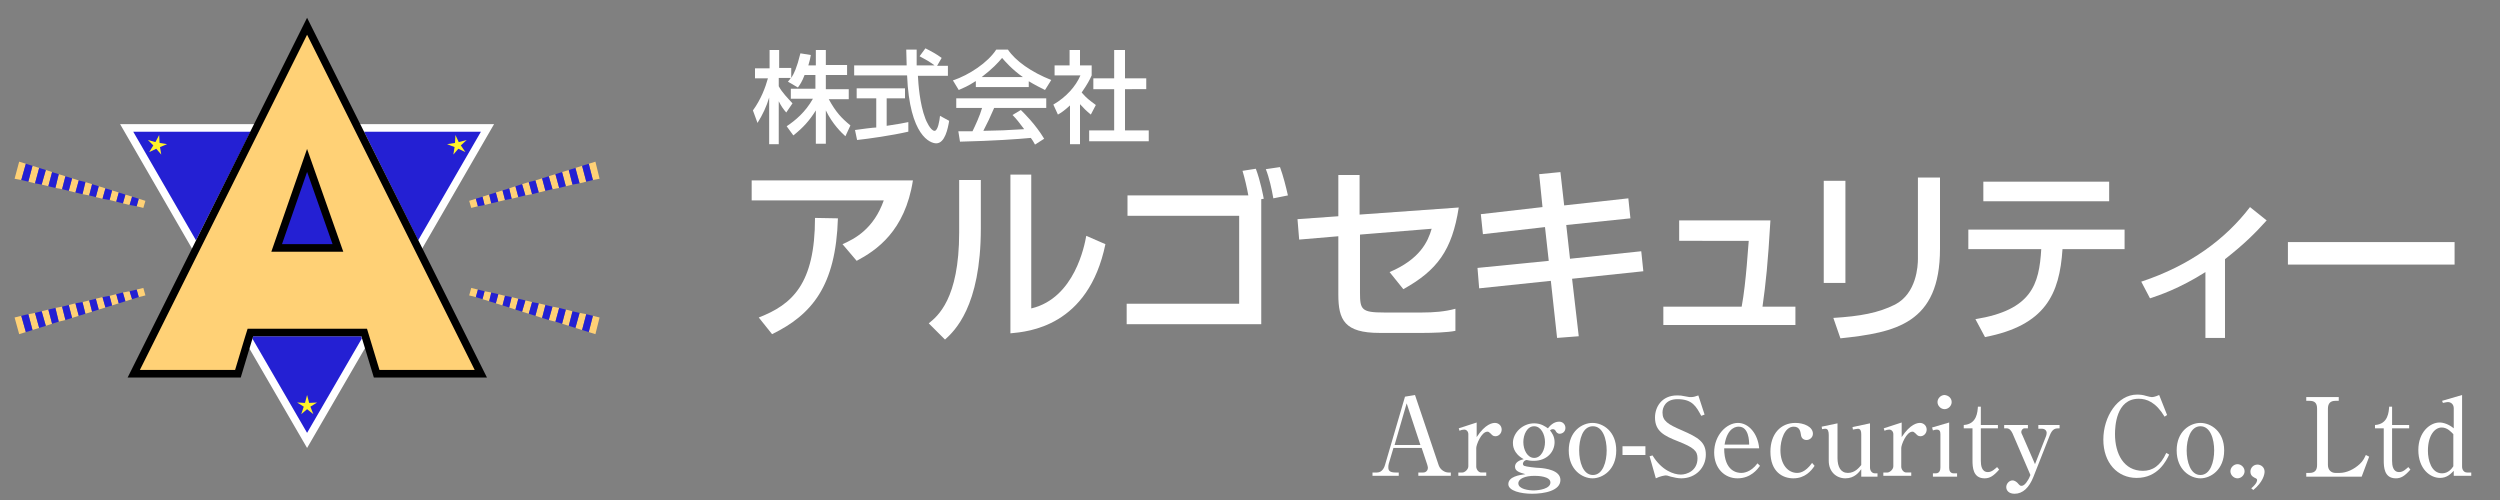 <?xml version="1.0" encoding="utf-8"?>
<!-- Generator: Adobe Illustrator 27.1.1, SVG Export Plug-In . SVG Version: 6.00 Build 0)  -->
<svg version="1.1" xmlns="http://www.w3.org/2000/svg" xmlns:xlink="http://www.w3.org/1999/xlink" x="0px" y="0px"
	 viewBox="0 0 600 120" style="enable-background:new 0 0 600 120;" xml:space="preserve">
<rect x="0" y="0" width="600" height="120" fill="#808080" stroke="none"/>
<style type="text/css">
	.st0{display:none;}
	.st1{display:inline;}
	.st2{fill:#2420D3;stroke:#FFFFFF;stroke-width:1.821;}
	.st3{fill:#FFF429;}
	.st4{fill:#FFD176;}
	.st5{fill:#2420D3;}
	.st6{fill:#FFD176;stroke:#000000;stroke-width:1.821;}
	.st7{fill:#2420D3;stroke:#000000;stroke-width:1.821;}
	.st8{fill:#FFFFFF;}
</style>
<g id="レイヤー_2" class="st0">
	<rect class="st1" width="600" height="120"/>
</g>
<g id="レイヤー_1">
	<g>
		<polygon class="st2" points="85.9,30.7 117,30.7 100.3,59.6 		"/>
		<polygon class="st3" points="109.1,35.3 107.3,34.6 109.2,34.3 109.3,32.4 110.1,34.1 112,33.6 110.6,34.9 111.7,36.5 110,35.7 
			108.8,37.1 		"/>
		<polygon class="st4" points="112.6,48.2 113.1,49.9 114.7,49.5 114.2,47.7 		"/>
		<polygon class="st4" points="115.8,47.2 117.4,46.7 117.9,48.8 116.3,49.2 		"/>
		<polygon class="st4" points="119,46.2 120.6,45.7 121.2,48 119.6,48.4 		"/>
		<polygon class="st4" points="122.2,45.2 123.7,44.7 124.4,47.3 122.8,47.7 		"/>
		<polygon class="st4" points="125.3,44.2 126.9,43.7 127.7,46.6 126.1,46.9 		"/>
		<polygon class="st4" points="128.5,43.3 130.1,42.8 130.9,45.8 129.3,46.2 		"/>
		<polygon class="st4" points="131.7,42.3 132,42.2 133.3,41.8 134.2,45.1 132.6,45.4 		"/>
		<polygon class="st4" points="134.9,41.3 136.5,40.8 137.4,44.3 135.8,44.7 		"/>
		<polygon class="st4" points="138.1,40.3 139.7,39.8 140.7,43.6 139.1,44 		"/>
		<polygon class="st4" points="141.3,39.3 142.9,38.8 143.9,42.9 142.3,43.2 		"/>
		<polygon class="st4" points="112.6,70.9 113.1,69.1 114.7,69.5 114.2,71.3 		"/>
		<polygon class="st4" points="116.3,69.9 117.9,70.2 117.4,72.3 115.8,71.8 		"/>
		<polygon class="st4" points="119.6,70.6 121.2,71 120.6,73.3 119,72.8 		"/>
		<polygon class="st4" points="122.8,71.3 124.4,71.7 123.7,74.3 122.2,73.8 		"/>
		<polygon class="st4" points="126.1,72.1 127.7,72.5 126.9,75.3 125.3,74.8 		"/>
		<polygon class="st4" points="129.3,72.8 130.9,73.2 130.1,76.3 128.5,75.8 		"/>
		<polygon class="st4" points="132.6,73.6 134.2,73.9 133.3,77.2 131.7,76.8 		"/>
		<polygon class="st4" points="135.8,74.3 137.4,74.7 136.5,78.2 134.9,77.7 		"/>
		<polygon class="st4" points="139.1,75.1 140.7,75.4 139.7,79.2 138.1,78.7 		"/>
		<polygon class="st4" points="142.3,75.8 143.9,76.2 142.9,80.2 141.3,79.7 		"/>
		<polygon class="st4" points="34.9,70.9 34.4,69.1 32.8,69.5 33.3,71.3 		"/>
		<polygon class="st4" points="31.1,69.9 29.5,70.2 30.1,72.3 31.7,71.8 		"/>
		<polygon class="st4" points="27.9,70.6 26.3,71 26.9,73.3 28.5,72.8 		"/>
		<polygon class="st4" points="24.6,71.3 23,71.7 23.7,74.3 25.3,73.8 		"/>
		<polygon class="st4" points="21.4,72.1 19.8,72.5 20.5,75.3 22.1,74.8 		"/>
		<polygon class="st4" points="18.1,72.8 16.5,73.2 17.3,76.3 18.9,75.8 		"/>
		<polygon class="st4" points="14.9,73.6 13.3,73.9 14.1,77.2 15.7,76.8 		"/>
		<polygon class="st4" points="11.6,74.3 10,74.7 11,78.2 12.5,77.7 		"/>
		<polygon class="st4" points="8.4,75.1 6.8,75.4 7.8,79.2 9.4,78.7 		"/>
		<polygon class="st4" points="5.1,75.8 3.5,76.2 4.6,80.2 6.2,79.7 		"/>
		<polygon class="st4" points="34.4,49.9 34.9,48.2 33.3,47.7 32.8,49.5 		"/>
		<polygon class="st4" points="31.1,49.2 31.7,47.2 30.1,46.7 29.5,48.8 		"/>
		<polygon class="st4" points="27.9,48.4 28.5,46.2 26.9,45.7 26.3,48 		"/>
		<polygon class="st4" points="24.6,47.7 25.3,45.2 23.7,44.7 23,47.3 		"/>
		<polygon class="st4" points="21.4,46.9 22.1,44.2 20.5,43.7 19.8,46.6 		"/>
		<polygon class="st4" points="18.1,46.2 18.9,43.3 17.3,42.8 16.5,45.8 		"/>
		<polygon class="st4" points="14.9,45.4 15.7,42.3 14.1,41.8 13.3,45.1 		"/>
		<polygon class="st4" points="11.6,44.7 12.5,41.3 11,40.8 10,44.3 		"/>
		<polygon class="st4" points="8.4,44 9.4,40.3 7.8,39.8 6.8,43.6 		"/>
		<polygon class="st4" points="5.1,43.2 6.2,39.3 4.6,38.8 3.5,42.9 		"/>
		<polygon class="st2" points="47.1,59.6 30.4,30.7 61.6,30.7 		"/>
		<polygon class="st3" points="38.4,35.3 40.1,34.6 38.3,34.3 38.2,32.4 37.3,34.1 35.5,33.6 36.8,34.9 35.8,36.5 37.5,35.7 
			38.7,37.1 		"/>
		<polygon class="st5" points="33.3,47.7 31.7,47.2 31.1,49.2 32.8,49.5 		"/>
		<polygon class="st5" points="30.1,46.7 28.5,46.2 27.9,48.4 29.5,48.8 		"/>
		<polygon class="st5" points="26.9,45.7 25.3,45.2 24.6,47.7 26.3,48 		"/>
		<polygon class="st5" points="23.7,44.7 22.1,44.2 21.4,46.9 23,47.3 		"/>
		<polygon class="st5" points="20.5,43.7 18.9,43.3 18.1,46.2 19.8,46.6 		"/>
		<polygon class="st5" points="17.3,42.8 15.7,42.3 14.9,45.4 16.5,45.8 		"/>
		<polygon class="st5" points="14.1,41.8 12.5,41.3 11.6,44.7 13.3,45.1 		"/>
		<polygon class="st5" points="11,40.8 9.4,40.3 8.4,44 10,44.3 		"/>
		<polygon class="st5" points="7.8,39.8 6.2,39.3 5.1,43.2 6.8,43.6 		"/>
		<polygon class="st5" points="33.3,71.3 31.7,71.8 31.1,69.9 32.8,69.5 		"/>
		<polygon class="st5" points="30.1,72.3 28.5,72.8 27.9,70.6 29.5,70.2 		"/>
		<polygon class="st5" points="26.9,73.3 25.3,73.8 24.6,71.3 26.3,71 		"/>
		<polygon class="st5" points="23.7,74.3 22.1,74.8 21.4,72.1 23,71.7 		"/>
		<polygon class="st5" points="20.5,75.3 18.9,75.8 18.1,72.8 19.8,72.5 		"/>
		<polygon class="st5" points="17.3,76.3 15.7,76.8 14.9,73.6 16.5,73.2 		"/>
		<polygon class="st5" points="14.1,77.2 12.5,77.7 11.6,74.3 13.3,73.9 		"/>
		<polygon class="st5" points="11,78.2 9.4,78.7 8.4,75.1 10,74.7 		"/>
		<polygon class="st5" points="7.8,79.2 6.2,79.7 5.1,75.8 6.8,75.4 		"/>
		<polygon class="st5" points="114.2,47.7 115.8,47.2 116.3,49.2 114.7,49.5 		"/>
		<polygon class="st5" points="117.4,46.7 119,46.2 119.6,48.4 117.9,48.8 		"/>
		<polygon class="st5" points="120.6,45.7 122.2,45.2 122.8,47.7 121.2,48 		"/>
		<polygon class="st5" points="123.7,44.7 125.3,44.2 126.1,46.9 124.4,47.3 		"/>
		<polygon class="st5" points="126.9,43.7 128.5,43.3 129.3,46.2 127.7,46.6 		"/>
		<polygon class="st5" points="130.1,42.8 131.7,42.3 132.6,45.4 130.9,45.8 		"/>
		<polygon class="st5" points="133.3,41.8 134.9,41.3 135.8,44.7 134.2,45.1 		"/>
		<polygon class="st5" points="136.5,40.8 138.1,40.3 139.1,44 137.4,44.3 		"/>
		<polygon class="st5" points="139.7,39.8 141.3,39.3 142.3,43.2 140.7,43.6 		"/>
		<polygon class="st5" points="114.7,69.5 116.3,69.9 115.8,71.8 114.2,71.3 		"/>
		<polygon class="st5" points="117.9,70.2 119.6,70.6 119,72.8 117.4,72.3 		"/>
		<polygon class="st5" points="121.2,71 122.8,71.3 122.2,73.8 120.6,73.3 		"/>
		<polygon class="st5" points="124.4,71.7 126.1,72.1 125.3,74.8 123.7,74.3 		"/>
		<polygon class="st5" points="127.7,72.5 129.3,72.8 128.5,75.8 126.9,75.3 		"/>
		<polygon class="st5" points="130.9,73.2 132.6,73.6 131.7,76.8 130.1,76.3 		"/>
		<polygon class="st5" points="134.2,73.9 135.8,74.3 134.9,77.7 133.3,77.2 		"/>
		<polygon class="st5" points="137.4,74.7 139.1,75.1 138.1,78.7 136.5,78.2 		"/>
		<polygon class="st5" points="140.7,75.4 142.3,75.8 141.3,79.7 139.7,79.2 		"/>
		<polygon class="st2" points="73.7,105.7 87.8,81.4 87.4,79.8 60.1,79.8 59.6,81.4 		"/>
		<polygon class="st3" points="73.7,94.8 74.2,96.7 76.1,96.6 74.5,97.6 75.2,99.4 73.7,98.2 72.3,99.4 72.9,97.6 71.3,96.6 
			73.2,96.7 		"/>
		<polygon class="st6" points="73.7,6.3 32.1,89.7 57.1,89.7 59.6,81.4 60.1,79.8 87.4,79.8 90.4,89.7 115.4,89.7 		"/>
		<polygon class="st7" points="73.7,38.5 66.4,59.5 81.1,59.5 		"/>
	</g>
	<g>
		<path class="st8" d="M193.1,18c-0.6,1.6-1.1,2.3-1.6,3l-2.4-1.4c0.2-0.2,0.5-0.6,0.7-0.9h-2.9v2c0.8,1.5,2.2,2.9,3.3,4.1l-1.5,2.2
			c-0.7-0.8-1.2-1.5-1.8-2.7v10.3h-2.3V23.4c-0.6,2.1-1.6,4.2-2.8,6.1l-1.1-3c1.9-2.6,3-5.5,3.6-7.7h-3.1v-2.4h3.5V12h2.3v4.3h2.9
			v2.4c0.7-1.1,1.3-2.3,2.2-5.9l2.5,0.4c-0.1,0.7-0.3,1.5-0.6,2.5h1.8V12h2.4v3.6h5.1V18h-5.1v3.4h5.5v2.4h-4.8
			c1.7,3.1,3,4.5,5.2,6.3l-1.2,2.6c-0.9-0.8-3.1-2.9-4.7-6.2v8h-2.4v-8c-1.5,2.4-3,4.1-5.4,6l-1.6-2.2c2.1-1.4,4.5-3.4,6.3-6.6h-5.3
			v-2.4h5.9V18H193.1z"/>
		<path class="st8" d="M224.9,15.8h2.6v2.4h-7.2c0.1,1.8,0.4,6.7,1.8,10.3c0.1,0.3,1.2,2.9,2.2,2.9c0.8,0,1.2-2.5,1.3-3.6l2.2,1.2
			c-0.3,1.8-1,5.4-3.1,5.4c-1.4,0-6.4-1.7-7-16.3h-12.7v-2.4h12.6c0-0.5-0.1-3.2-0.1-3.8h2.5c0,1.5,0,2.9,0,3.8h4.3
			c-1.2-0.9-2.1-1.4-3.6-2.2l1.4-1.9c1.2,0.6,2.7,1.4,3.9,2.3L224.9,15.8z M205.2,31.2c1.3-0.2,4.5-0.6,5.1-0.6v-7h-4.7v-2.4h11.6
			v2.4h-4.4v6.6c2.8-0.4,4.2-0.7,5.2-0.9v2.3c-3.9,0.9-9.5,1.7-12.3,2L205.2,31.2z"/>
		<path class="st8" d="M234.1,19.5c-1.8,1.2-2.9,1.6-4,2.1l-1.4-2.3c3.9-1.3,8.4-4.3,10.4-7.4h2.8c1.8,2.7,5.6,5.4,10.4,7.3
			l-1.5,2.4c-1-0.5-2.4-1.2-3.9-2.1v1.4h-12.7V19.5z M248.4,34.7c-0.3-0.5-0.4-0.8-1-1.6c-3.3,0.3-8.7,0.7-17,0.9l-0.4-2.5
			c0.5,0,2.7,0,3.4,0c0.6-1.2,1.8-3.8,2.3-5.6h-6.2v-2.3h21.6v2.3h-12.5c-0.8,1.9-1.8,4-2.6,5.5c4.5-0.1,5-0.1,9.8-0.4
			c-1.2-1.6-1.8-2.4-2.8-3.4l2-1.2c0.7,0.7,3.5,3.4,5.6,6.9L248.4,34.7z M245.5,18.5c-2.6-1.8-4.4-3.9-5-4.6c-1,1.2-2.3,2.6-4.9,4.6
			H245.5z"/>
		<path class="st8" d="M259.3,34.6h-2.5v-9.3c-1.4,1.3-2.2,1.8-2.9,2.2l-1.1-2.4c3.1-1.8,5.4-4.4,6.5-7h-6.2v-2.4h3.6V12h2.5v3.7
			h2.8v2.4c-0.4,0.9-1,2.1-2.4,4.1c1.2,1.4,1.8,1.8,3.4,3l-1.2,2.3c-1.1-0.9-1.8-1.6-2.6-2.5V34.6z M267.5,12h2.5v6.8h5.1v2.6H270
			v9.9h5.7v2.6h-14.3v-2.6h6v-9.9h-5v-2.6h5V12z"/>
	</g>
	<g>
		<path class="st8" d="M219.1,43.3c-1.9,12.2-8.8,16.8-13.5,19.3l-3.4-4c3-1.3,7.5-3.7,9.9-10.5h-31.7v-4.8H219.1z M182.1,76.2
			c8-3.1,13.5-8,13.5-23.9l5.5,0.1c-0.5,16.2-6.2,23.1-15.8,27.8L182.1,76.2z"/>
		<path class="st8" d="M235.4,54.8c0,18.9-6.4,24.7-8.6,26.7l-3.9-3.9c2.1-1.7,7.3-5.8,7.3-21.8V43.2h5.2V54.8z M247.6,74
			c10.3-2.5,12.7-15.1,13.1-17.4l4.6,2c-4.1,19.8-18.5,21-22.8,21.4V41.9h5V74z"/>
		<path class="st8" d="M301.4,40.5c1.1,2.9,1.8,6.6,1.9,7.2l-0.6,0.1v30h-32.3v-4.9h27V51.8h-26.8v-4.9h29c-0.3-1.7-0.9-4.3-1.4-5.9
			L301.4,40.5z M305.6,47.6c-0.4-2.3-1-5-1.8-7l3.4-0.5c0.8,2.2,1.4,4.6,1.9,6.8L305.6,47.6z"/>
		<path class="st8" d="M350.1,49.8c-1.6,10.3-5.2,15.1-13.3,19.6l-3.3-4.1c7.3-3.1,9.2-7.3,10.1-10.4l-17.2,1.4v14
			c0,4,0.4,4.7,5.7,4.7h9.3c2.6,0,5.4-0.2,7.9-0.9v5.3c-1.8,0.4-5.8,0.5-7.7,0.5h-10.5c-8.4,0-9.9-3.1-9.9-9.2V56.7l-9.4,0.8
			l-0.4-4.9l9.8-0.7V42h5.1v9.5L350.1,49.8z"/>
		<path class="st8" d="M369.4,41.8l5.1-0.5l0.9,8l15.4-1.7l0.5,4.8L375.9,54l0.9,8.1l17.1-1.8l0.5,4.8l-17.1,1.8l1.6,13.8l-5.2,0.4
			l-1.5-13.7l-17.2,1.8l-0.4-4.9l17.1-1.7l-0.9-8.1l-14.9,1.7l-0.5-4.8l14.8-1.7L369.4,41.8z"/>
		<path class="st8" d="M424.9,52.9c-0.6,10.3-1.1,15-1.9,20.7h7.9v4.4h-31.7v-4.4H418c1.1-5.8,1.6-15.3,1.7-15.8H403v-4.9H424.9z"/>
		<path class="st8" d="M442.9,67.9h-5.2V43.4h5.2V67.9z M465.6,59.7c0,18-10.7,20.1-23.9,21.5l-1.7-4.9c6.5-0.4,10.8-1.2,14.8-3.2
			c5.2-2.7,5.5-9.3,5.5-11V42.6h5.3V59.7z"/>
		<path class="st8" d="M509.9,55.1v4.7h-14.9c-0.7,10.8-4.1,18.3-18.6,21.1l-2.3-4.3c13.5-2.2,15.3-8.3,15.8-16.8h-17.5v-4.7H509.9z
			 M506.2,43.6v4.7h-30.2v-4.7H506.2z"/>
		<path class="st8" d="M533.9,81.1h-4.6V65.3c-6.3,4-11.2,5.6-13.3,6.3l-2.1-4c11.8-3.9,20.3-10.3,26.1-17.9l4,3.2
			c-2.8,3.1-5.4,5.7-10,9.3V81.1z"/>
		<path class="st8" d="M589.1,58.1v5.4h-40v-5.4H589.1z"/>
	</g>
	<g>
		<path class="st8" d="M334.4,107.6l-1.1,3.7c-0.1,0.3-0.1,0.7-0.1,0.9c0,0.7,0.3,1.2,1.7,1.2h0.8v0.8h-6.3v-0.8h1.1
			c1.3,0,1.8-1.4,1.9-1.8l4.8-16.4l2.4-0.4l5.7,16.9c0.4,1.1,1.5,1.7,2.3,1.7h0.6v0.8h-7.8v-0.8h1.2c0.7,0,1.1-0.6,1.1-1.1
			c0-0.2-0.1-0.6-0.2-0.9l-1.3-3.9H334.4z M340.9,106.8l-3.3-10l-2.9,10H340.9z"/>
		<path class="st8" d="M350.1,102.8l4.3-1.4v3.5c2.1-3.2,3.8-3.4,4.4-3.4c0.8,0,1.6,0.6,1.6,1.6c0,0.9-0.7,1.6-1.5,1.6
			c-0.6,0-0.8-0.3-1.2-0.7c-0.3-0.3-0.5-0.4-0.7-0.4c-1.5,0-2.7,3.2-2.7,3.9v4.5c0,0.6,0.5,1.4,1.2,1.4h1.2v0.8H350v-0.8h1
			c0.5,0,1.4-0.7,1.4-1.5v-7.7c0-0.6-0.4-1.1-1-1.1c-0.3,0-0.8,0.1-1.1,0.3L350.1,102.8z"/>
		<path class="st8" d="M365.5,111.3c0,0.2,0.1,0.4,0.3,0.5c0.4,0.2,2.9,0.5,3.7,0.5c1.3,0.1,5,0.5,5,2.9c0,2.6-3.9,3.3-6.8,3.3
			c-2.7,0-5.7-0.7-5.7-2.3c0-1.8,2.6-2.2,4.1-2.4c-1.4-0.4-2.5-0.7-2.5-1.8c0-1.1,1.2-1.6,2.1-1.8c-2.6-1.4-2.6-3.4-2.6-3.9
			c0-2.4,2.3-4.7,5.1-4.7c1.7,0,2.7,0.8,3.3,1.2c0.4-0.5,1.3-1.6,2.7-1.6c0.9,0,1.5,0.7,1.5,1.5c0,0.9-0.7,1.4-1.4,1.4
			c-0.5,0-0.8-0.4-0.9-0.6c-0.1-0.2-0.3-0.5-0.7-0.5c-0.1,0-0.4,0-0.7,0.3c0.4,0.5,1.1,1.4,1.1,2.8c0,2.4-1.9,4.5-5,4.5
			c-0.8,0-1.4-0.1-1.7-0.2C365.7,110.5,365.5,111.1,365.5,111.3z M368.3,114.2c-2.3,0-3.9,0.7-3.9,1.8c0,1.4,2.5,1.7,3.7,1.7
			c1.3,0,4-0.4,4-1.9C372.1,114.3,369.1,114.2,368.3,114.2z M365.6,106.1c0,1.9,1,3.8,2.6,3.8c1.7,0,2.6-2,2.6-3.8
			c0-1.9-1-3.8-2.6-3.8C366.5,102.3,365.6,104.3,365.6,106.1z"/>
		<path class="st8" d="M387.9,108.1c0,4.7-3.3,6.7-5.7,6.7c-2.4,0-5.7-2-5.7-6.7c0-4.6,3.2-6.6,5.7-6.6S387.9,103.5,387.9,108.1z
			 M379,108.1c0,2.7,0.9,5.9,3.3,5.9c2.4,0,3.3-3.2,3.3-5.9s-0.9-5.8-3.3-5.8C379.8,102.3,379,105.5,379,108.1z"/>
		<path class="st8" d="M389.4,107.1h5.5v2.1h-5.5V107.1z"/>
		<path class="st8" d="M409.1,99.5l-0.8,0.3c-1.2-2.2-2.1-4-5.7-4c-2.9,0-3.6,2-3.6,3.2c0,2,1.2,2.8,4.7,4.3
			c3.9,1.7,5.7,2.8,5.7,5.8c0,3.1-2.4,5.7-5.9,5.7c-0.8,0-1.7-0.2-2.5-0.4c-0.9-0.3-1-0.3-1.2-0.3c-0.3,0-1.4,0.2-2.4,0.7l-1.5-5.3
			l0.7-0.2c2.2,3.6,5.1,4.6,6.8,4.6c1.4,0,4-0.9,4-3.9c0-1.8-0.9-2.6-4.7-4.1c-3.3-1.3-5.5-2.4-5.5-5.7c0-2.5,1.6-5.3,5.3-5.3
			c0.7,0,1,0,2.4,0.3c0.3,0.1,0.7,0.1,1,0.1c0.6,0,1.1-0.2,1.7-0.4L409.1,99.5z"/>
		<path class="st8" d="M413.8,107.6c0,5.6,3.2,5.9,4.1,5.9c0.3,0,2.2,0,3.9-2.3l0.6,0.6c-0.6,0.8-2.2,3-5.4,3
			c-3.1,0-5.6-2.4-5.6-6.2c0-4.2,3-7.1,5.7-7.1c2.6,0,4.8,2.6,5.1,6.1H413.8z M419.8,106.7c0-0.9-0.1-4.3-2.5-4.3
			c-0.4,0-2.7,0-3.4,4.3H419.8z"/>
		<path class="st8" d="M435.5,111.8c-0.8,1.2-2.3,3-5.1,3c-2.5,0-5.5-1.5-5.5-6.4c0-4.2,2.4-6.9,6-6.9c2,0,4.2,0.9,4.2,2.6
			c0,0.9-0.8,1.5-1.5,1.5c-0.2,0-1.3,0-1.4-1.4c-0.1-0.5-0.2-1.8-1.7-1.8c-2.2,0-3.2,3.2-3.2,5.6c0,3.6,1.9,5.5,4,5.5
			c0.4,0,1.9,0,3.6-2.4L435.5,111.8z"/>
		<path class="st8" d="M446.7,114.3v-1.7c-0.5,0.7-1.6,2.2-3.8,2.2c-2.2,0-4-1.6-4-4.2v-6.2c0-0.9-0.2-1.5-0.8-1.5
			c-0.1,0-0.4,0-0.8,0.1l-0.1-0.6l3.8-0.8v8.3c0,2.2,0.8,3.6,2.5,3.6c1.7,0,2.7-1.3,3.2-1.9v-7.4c0-0.8-0.2-1.3-0.8-1.3
			c-0.3,0-1.1,0.2-1.2,0.2l-0.1-0.6l4.2-0.9v10.6c0,0.7,0.4,1.4,1.2,1.4h0.6v0.8H446.7z"/>
		<path class="st8" d="M452.1,102.8l4.3-1.4v3.5c2.1-3.2,3.8-3.4,4.4-3.4c0.8,0,1.6,0.6,1.6,1.6c0,0.9-0.7,1.6-1.5,1.6
			c-0.6,0-0.8-0.3-1.2-0.7c-0.3-0.3-0.5-0.4-0.7-0.4c-1.5,0-2.7,3.2-2.7,3.9v4.5c0,0.6,0.5,1.4,1.2,1.4h1.2v0.8H452v-0.8h1
			c0.5,0,1.4-0.7,1.4-1.5v-7.7c0-0.6-0.4-1.1-1-1.1c-0.3,0-0.8,0.1-1.1,0.3L452.1,102.8z"/>
		<path class="st8" d="M463.7,102.6l4.1-1.2v10.9c0,0.7,0.3,1.3,1.1,1.3h0.8v0.8h-5.8v-0.8h0.7c0.9,0,1.1-0.8,1.1-1.4v-8
			c0-0.7-0.2-1.1-0.9-1.1c-0.3,0-0.6,0.1-0.9,0.2L463.7,102.6z M468.4,96.5c0,0.9-0.8,1.7-1.7,1.7c-0.9,0-1.7-0.8-1.7-1.7
			c0-0.9,0.8-1.7,1.7-1.7C467.7,94.9,468.4,95.6,468.4,96.5z"/>
		<path class="st8" d="M475.4,110.6c0,1.1,0.2,2.7,1.7,2.7c1,0,1.7-0.8,2.2-1.2l0.5,0.6c-1.4,1.6-2.3,2.1-3.5,2.1
			c-2.8,0-2.9-2.7-2.9-4.3v-7.7h-2.1V102c3.2-0.2,3.3-3.2,3.4-4.4h0.7v4.4h4.1v0.8h-4.1V110.6z"/>
		<path class="st8" d="M488.4,111.4l2.6-6.6c0.1-0.2,0.2-0.6,0.2-0.9c0-0.6-0.5-1-1.1-1h-0.9V102h5.1v0.8c-1,0-1.7,0-2.4,1.8
			l-3.9,9.9c-1,2.5-2.5,4-4.5,4c-1.4,0-2-0.8-2-1.6c0-0.8,0.7-1.6,1.5-1.6c0.6,0,1.1,0.5,1.2,0.6c0.6,0.7,0.7,0.7,1,0.7
			c0.8,0,1.6-1.5,1.8-1.9l0.3-0.7l-4.3-10c-0.3-0.6-0.7-1.2-1.4-1.2H481V102h5.7v0.8h-0.8c-0.5,0-0.8,0.5-0.8,0.9
			c0,0.2,0.1,0.4,0.3,0.8L488.4,111.4z"/>
		<path class="st8" d="M519.5,100c-2.1-3.5-4.3-4.3-6.2-4.3c-5.5,0-5.7,6.8-5.7,8.5c0,4.7,2.1,8.8,6.7,8.8c2.3,0,4.2-1.2,5.6-4.3
			l0.7,0.4c-0.7,1.5-2.7,5.6-7.8,5.6c-4.6,0-8-3.6-8-9.2c0-5.5,3.4-10.8,8.1-10.8c0.8,0,1.5,0.1,2.1,0.3c0.8,0.2,1.1,0.3,1.4,0.3
			c0.2,0,0.7,0,1.8-0.5l1.9,4.8L519.5,100z"/>
		<path class="st8" d="M533.8,108.1c0,4.7-3.3,6.7-5.7,6.7c-2.4,0-5.7-2-5.7-6.7c0-4.6,3.2-6.6,5.7-6.6S533.8,103.5,533.8,108.1z
			 M524.8,108.1c0,2.7,0.9,5.9,3.3,5.9c2.4,0,3.3-3.2,3.3-5.9s-0.9-5.8-3.3-5.8C525.7,102.3,524.8,105.5,524.8,108.1z"/>
		<path class="st8" d="M538.7,113.1c0,0.9-0.8,1.7-1.7,1.7c-0.9,0-1.7-0.8-1.7-1.7c0-0.9,0.8-1.7,1.7-1.7S538.7,112.2,538.7,113.1z"
			/>
		<path class="st8" d="M540.3,117.2c1.4-1.2,1.4-1.8,1.4-2c0-0.3-0.2-0.3-0.3-0.4c-0.4-0.2-1.3-0.5-1.3-1.6c0-0.9,0.7-1.7,1.7-1.7
			c0.8,0,1.7,0.6,1.7,1.7c0,0.7-0.4,2.5-2.7,4.4L540.3,117.2z"/>
		<path class="st8" d="M553.5,113.5h0.8c1.3,0,1.8-0.7,1.8-1.9V98.1c0-1.4-0.6-1.9-1.8-1.9h-0.8v-0.9h7.8v0.9h-0.8
			c-1.2,0-1.8,0.6-1.8,1.9v13.5c0,1.3,0.9,1.9,1.8,1.9h1c1.7,0,3.5-0.9,4.8-2.1c0.9-0.8,1.2-1.6,1.5-2.2l0.8,0.4l-1.8,4.8h-13.3
			V113.5z"/>
		<path class="st8" d="M574.1,110.6c0,1.1,0.2,2.7,1.7,2.7c1,0,1.7-0.8,2.2-1.2l0.5,0.6c-1.4,1.6-2.3,2.1-3.5,2.1
			c-2.8,0-2.9-2.7-2.9-4.3v-7.7H570V102c3.2-0.2,3.3-3.2,3.4-4.4h0.7v4.4h4.1v0.8h-4.1V110.6z"/>
		<path class="st8" d="M586.1,96.2l4.8-1.4V112c0,0.7,0.4,1.4,1.2,1.4h1v0.8h-4.2v-1.2c-0.7,0.7-1.6,1.7-3.3,1.7
			c-2.4,0-5.2-2.2-5.2-6.7c0-4.3,2.8-6.6,5.1-6.6c0.9,0,2.2,0.4,3.4,1.4v-4.8c0-1-0.7-1.5-1.4-1.5c-0.4,0-1,0.2-1.2,0.2L586.1,96.2z
			 M588.8,104.2c-0.5-0.5-1.4-1.6-2.8-1.6c-1.6,0-3.3,1.8-3.3,5.6c0,2.2,0.8,5.4,3.4,5.4c1.5,0,2.4-1.2,2.7-1.7V104.2z"/>
	</g>
	<g>
	</g>
	<g>
	</g>
	<g>
	</g>
	<g>
	</g>
	<g>
	</g>
	<g>
	</g>
	<g>
	</g>
	<g>
	</g>
	<g>
	</g>
	<g>
	</g>
	<g>
	</g>
	<g>
	</g>
</g>
</svg>
